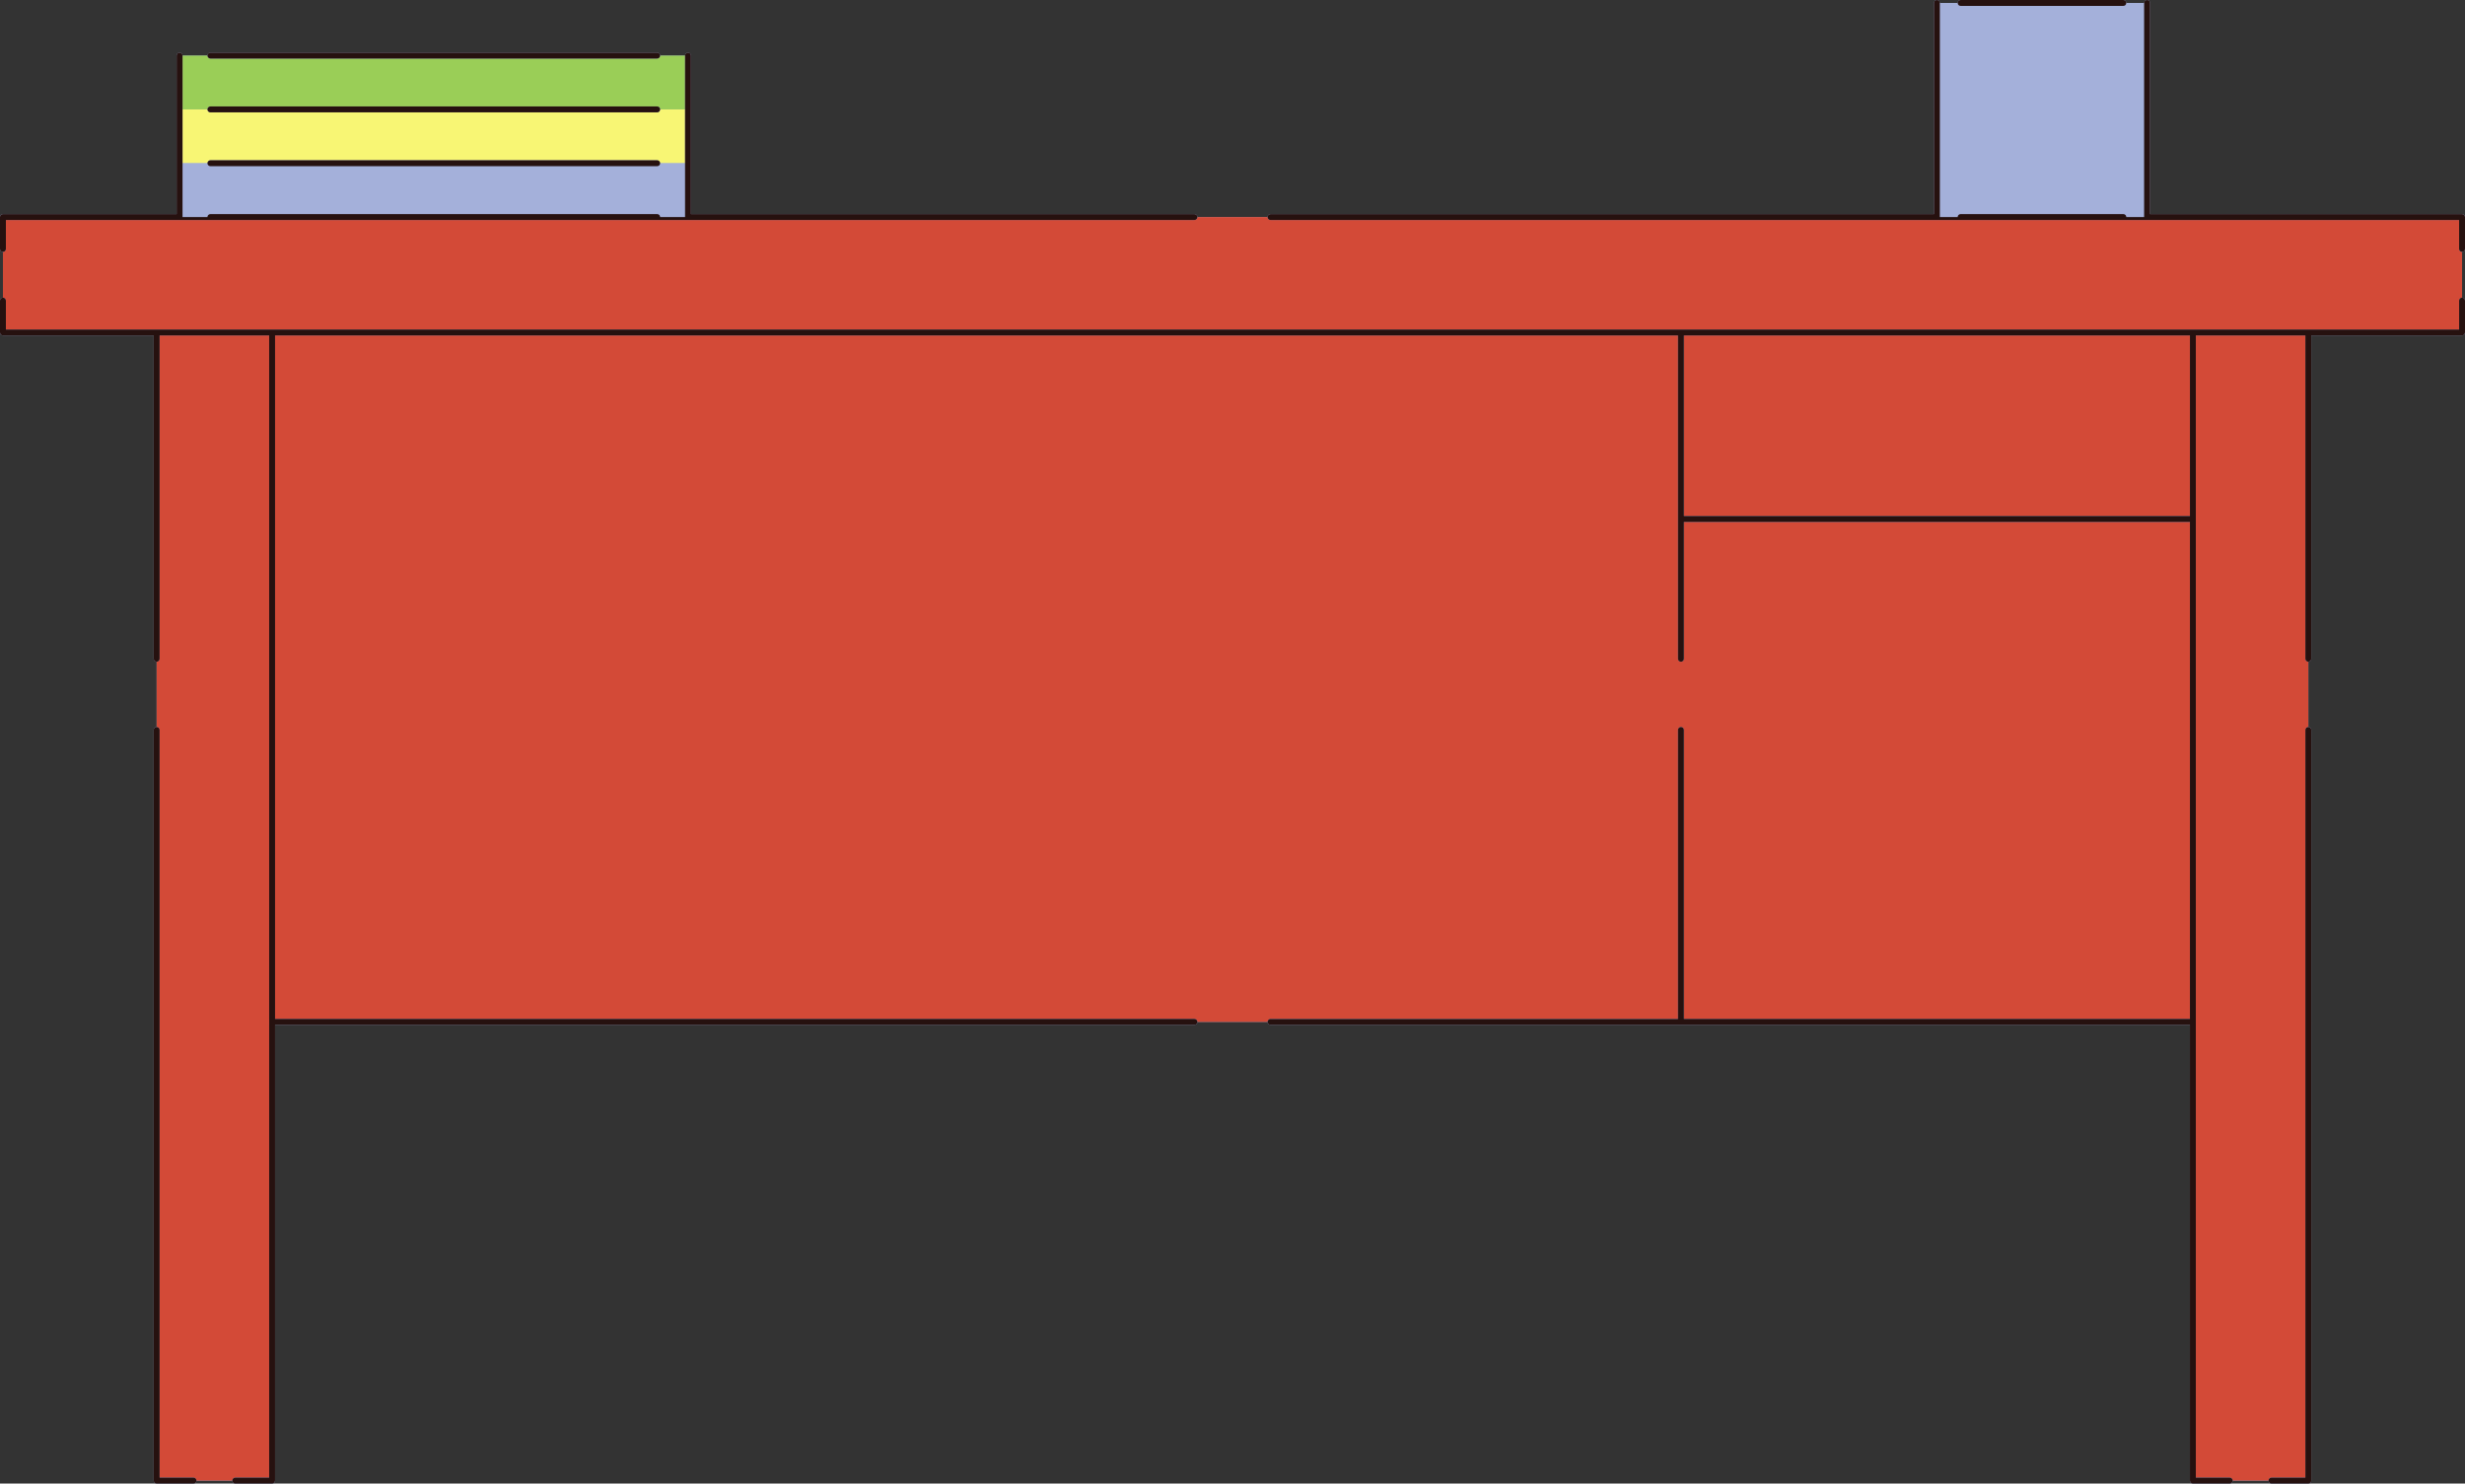 <?xml version="1.0" encoding="UTF-8"?>
<!DOCTYPE svg PUBLIC '-//W3C//DTD SVG 1.0//EN'
          'http://www.w3.org/TR/2001/REC-SVG-20010904/DTD/svg10.dtd'>
<svg height="902.7" preserveAspectRatio="xMidYMid meet" version="1.0" viewBox="0.0 0.0 1500.0 902.7" width="1500.0" xmlns="http://www.w3.org/2000/svg" xmlns:xlink="http://www.w3.org/1999/xlink" zoomAndPan="magnify"
><rect x="0.0" y="0.0" width="1500.0" height="902.7" fill="#333333" stroke="none"/><g id="change1_1"
  ><path d="M1498.205,153.3c0.991,0,1.795-0.804,1.795-1.796v-19.428c0-0.992-0.804-1.796-1.795-1.796 h-189.878V1.803c0-0.992-0.804-1.796-1.794-1.796c-0.991,0-1.795,0.804-1.795,1.796h-10.842 c0-0.002,0.001-0.004,0.001-0.007c0-0.992-0.804-1.796-1.796-1.796h-99.023c-0.992,0-1.796,0.804-1.796,1.796 c0,0.002,0.001,0.004,0.001,0.007h-10.84c0-0.992-0.804-1.796-1.796-1.796c-0.992,0-1.796,0.804-1.796,1.796v128.477 H773.138c-0.992,0-1.796,0.804-1.796,1.796c0,0.002,0.001,0.003,0.001,0.004h-42.686c0-0.002,0.001-0.003,0.001-0.004 c0-0.992-0.804-1.796-1.796-1.796H420.458V99.327c0-0-0-0.001-0-0.001s0-0.001,0-0.001V66.576 V33.826c0-0.992-0.804-1.796-1.796-1.796s-1.796,0.804-1.796,1.796v0h-15.159c0-0.001,0-0.001,0-0.002 c0-0.992-0.804-1.796-1.796-1.796H128.027c-0.992,0-1.796,0.804-1.796,1.796c0,0.001,0,0.001,0,0.002h-15.159 v-0c0-0.992-0.804-1.796-1.796-1.796s-1.796,0.804-1.796,1.796v32.749v32.749c0,0,0,0.001,0,0.001 s0,0.001,0,0.001v30.953H1.796c-0.992,0-1.796,0.804-1.796,1.796v19.428c0,0.99,0.802,1.793,1.792,1.795v27.807 C0.802,181.108,0,181.911,0,182.901v19.428c0,0.992,0.804,1.796,1.796,1.796h91.737V400.88 c0,0.992,0.804,1.796,1.796,1.796c0,0,0,0,0,0v39.699c-0,0-0,0-0,0c-0.992,0-1.796,0.804-1.796,1.796 v456.759c0,0.992,0.804,1.796,1.796,1.796h22.433c0.992,0,1.796-0.804,1.796-1.796c0-0.001-0.001-0.001-0.001-0.002 h21.788c0,0.001-0.001,0.002-0.001,0.002c0,0.992,0.804,1.796,1.796,1.796h22.442c0.992,0,1.796-0.804,1.796-1.796 V623.611h559.483c0.992,0,1.796-0.804,1.796-1.796c0-0-0-0.001-0-0.001h42.685 c0,0-0,0.001-0,0.001c0,0.992,0.804,1.796,1.796,1.796h559.486v277.318c0,0.992,0.804,1.796,1.795,1.796 h22.431c0.991,0,1.795-0.804,1.795-1.796c0-0.001-0.001-0.001-0.001-0.002h21.793c0,0.001-0.001,0.002-0.001,0.002 c0,0.992,0.804,1.796,1.795,1.796h22.431c0.991,0,1.795-0.804,1.795-1.796V444.171c0-0.99-0.802-1.793-1.79-1.795 v-39.7c0.989-0.002,1.79-0.805,1.79-1.795V204.125h91.749c0.991,0,1.795-0.804,1.795-1.796v-19.428 c0-0.992-0.804-1.796-1.795-1.796c-0.001,0-0.002,0.001-0.002,0.001v-27.807 C1498.204,153.299,1498.205,153.3,1498.205,153.3z M416.866,99.326c0,0-0,0.001-0,0.001v0 h-15.159c0-0.001,0-0.001,0-0.002h15.159C416.866,99.325,416.866,99.326,416.866,99.326z M111.072,99.327 c0-0,0-0.001,0-0.001s0-0.001,0-0.001h15.159c0,0.001,0,0.001,0,0.002h-15.159V99.327z" fill="#A4B0DA"
  /></g
  ><g id="change2_1"
  ><path d="M1498.203,153.299v27.807c-0.99,0.001-1.792,0.805-1.792,1.795v17.633h-91.745 c-0.001,0-0.002-0.001-0.004-0.001h-70.244c-0.001,0-0.002,0.001-0.004,0.001h-311.524 c-0.001,0-0.002-0.001-0.004-0.001s-0.002,0.001-0.004,0.001H165.587c-0.001,0-0.002-0.001-0.004-0.001H95.329 c-0.002,0-0.002,0.001-0.004,0.001H3.592v-17.633c0-0.992-0.804-1.796-1.796-1.796c-0.002,0-0.002,0.001-0.004,0.001 V153.299c0.002,0,0.002,0.001,0.004,0.001c0.992,0,1.796-0.804,1.796-1.796v-17.632h723.27 c0.991,0,1.792-0.802,1.795-1.792h42.686c0.003,0.99,0.804,1.792,1.795,1.792h723.273v17.632 C1496.411,152.494,1497.214,153.298,1498.203,153.299z M143.141,899.133h20.646V204.125h-66.662V400.88 c0,0.991-0.804,1.796-1.796,1.796v39.699c0.992,0,1.796,0.805,1.796,1.796v454.963h20.637 c0.992,0,1.794,0.803,1.795,1.794h21.788C141.347,899.937,142.15,899.133,143.141,899.133z M1402.868,400.88V204.125 h-66.655v695.008h20.637c0.99,0,1.793,0.803,1.794,1.794h21.793c0.002-0.99,0.804-1.794,1.794-1.794h20.637V444.171 c0-0.992,0.804-1.796,1.794-1.796c0.002,0,0.003,0.001,0.004,0.001v-39.7c-0.002,0-0.003,0.001-0.004,0.001 C1403.671,402.676,1402.868,401.872,1402.868,400.88z M773.138,620.019h247.953V444.171c0-0.992,0.804-1.796,1.796-1.796 s1.796,0.804,1.796,1.796v175.848h307.941V317.582H1024.683V400.88c0,0.992-0.804,1.796-1.796,1.796 s-1.796-0.804-1.796-1.796v-85.065c-0-0.01-0.006-0.019-0.006-0.029s0.006-0.019,0.006-0.029v-111.632H167.379 v415.894h559.483c0.992,0,1.795,0.804,1.796,1.795h42.685C771.343,620.823,772.146,620.019,773.138,620.019z M1024.683,313.99h307.941v-109.865H1024.683V313.99z" fill="#D34A37"
  /></g
  ><g id="change3_1"
  ><path d="M401.707,66.576h15.159v32.749h-15.159h-0c0-0.001,0-0.001,0-0.002 c0-0.992-0.804-1.796-1.796-1.796H128.027c-0.992,0-1.796,0.804-1.796,1.796c0,0.001,0,0.001,0,0.002h-0 h-15.159V66.576h15.159c0.001,0.991,0.804,1.794,1.796,1.794h271.885C400.904,68.37,401.706,67.567,401.707,66.576z" fill="#F8F674"
  /></g
  ><g id="change4_1"
  ><path d="M111.072,66.576v-32.749h15.159c0.001,0.99,0.804,1.794,1.796,1.794h271.885 c0.992,0,1.794-0.804,1.796-1.794h15.159v32.749v0h-15.159c0-0.001,0-0.001,0-0.002 c0-0.992-0.804-1.796-1.796-1.796H128.027c-0.992,0-1.796,0.804-1.796,1.796c0,0.001,0,0.001,0,0.002h-15.159 V66.576z" fill="#9ACE57"
  /></g
  ><g id="change1_2"
  ><path d="M401.707,99.327h15.159v32.749h-15.159c0-0.001,0-0.001,0-0.002 c0-0.992-0.804-1.796-1.796-1.796H128.027c-0.992,0-1.796,0.804-1.796,1.796c0,0.001,0,0.001,0,0.002h-15.159 V99.327h15.159c0.001,0.991,0.804,1.794,1.796,1.794h271.885C400.904,101.121,401.706,100.318,401.707,99.327z M1180.444,132.076h10.84c0-0.003-0.002-0.005-0.002-0.007c0-0.992,0.804-1.796,1.796-1.796h99.023 c0.992,0,1.796,0.804,1.796,1.796c0,0.003-0.002,0.005-0.002,0.007h10.842c0-0-0-0.001-0-0.001V1.803 h-10.842c-0.004,0.988-0.805,1.789-1.795,1.789h-99.023c-0.99,0-1.791-0.801-1.795-1.789h-10.84v130.273 C1180.444,132.075,1180.444,132.076,1180.444,132.076z" fill="#A4B0DA"
  /></g
  ><g id="change5_1"
  ><path d="M771.343,132.08c0-0.002-0.001-0.003-0.001-0.004c0-0.992,0.804-1.796,1.796-1.796h403.714 V1.803c0-0.992,0.804-1.796,1.796-1.796c0.992,0,1.796,0.804,1.796,1.796v130.273c0,0-0,0.001-0,0.001 h10.84c0-0.003-0.002-0.005-0.002-0.007c0-0.992,0.804-1.796,1.796-1.796h99.023c0.992,0,1.796,0.804,1.796,1.796 c0,0.003-0.002,0.005-0.002,0.007h10.842c0-0-0-0.001-0-0.001V1.803c0-0.992,0.804-1.796,1.795-1.796 c0.991,0,1.794,0.804,1.794,1.796v128.477h189.878c0.991,0,1.795,0.804,1.795,1.796v19.428 c0,0.992-0.804,1.796-1.795,1.796c-0.001,0-0.002-0.001-0.002-0.001c-0.99-0.002-1.792-0.805-1.792-1.795v-17.632 H773.138C772.147,133.872,771.346,133.07,771.343,132.08z M3.592,151.504v-17.632h723.27 c0.991,0,1.792-0.802,1.795-1.792c0-0.002,0.001-0.003,0.001-0.004c0-0.992-0.804-1.796-1.796-1.796H420.458V99.327 c0-0-0-0.001-0-0.001s0-0.001,0-0.001V66.576V33.826c0-0.992-0.804-1.796-1.796-1.796 s-1.796,0.804-1.796,1.796v0v32.749v0v32.749c0,0,0,0.001,0,0.001s-0,0.001-0,0.001 v0v32.749h-15.159c0-0.001,0-0.001,0-0.002c0-0.992-0.804-1.796-1.796-1.796H128.027 c-0.992,0-1.796,0.804-1.796,1.796c0,0.001,0,0.001,0,0.002h-15.159V99.327v-0c0-0,0-0.001,0-0.001 s0-0.001,0-0.001V66.576v-0v-32.749v-0c0-0.992-0.804-1.796-1.796-1.796s-1.796,0.804-1.796,1.796v32.749v32.749 c0,0,0,0.001,0,0.001s0,0.001,0,0.001v30.953H1.796c-0.992,0-1.796,0.804-1.796,1.796v19.428 c0,0.99,0.802,1.793,1.792,1.795c0.002,0,0.002,0.001,0.004,0.001C2.788,153.3,3.592,152.495,3.592,151.504z M1498.203,181.106c0.001,0,0.002-0.001,0.002-0.001c0.991,0,1.795,0.804,1.795,1.796v19.428 c0,0.992-0.804,1.796-1.795,1.796h-91.749V400.88c0,0.99-0.802,1.793-1.79,1.795c-0.002,0-0.003,0.001-0.004,0.001 c-0.991,0-1.794-0.804-1.794-1.796V204.125h-66.655v695.008h20.637c0.99,0,1.793,0.803,1.794,1.794 c0,0.001,0.001,0.002,0.001,0.002c0,0.992-0.804,1.796-1.795,1.796h-22.431c-0.991,0-1.795-0.804-1.795-1.796V623.611 H773.138c-0.992,0-1.796-0.804-1.796-1.796c0-0,0-0.001,0-0.001c0-0.991,0.804-1.795,1.796-1.795 h247.953V444.171c0-0.992,0.804-1.796,1.796-1.796s1.796,0.804,1.796,1.796v175.848h307.941V317.582H1024.683V400.88 c0,0.992-0.804,1.796-1.796,1.796s-1.796-0.804-1.796-1.796v-85.065c-0-0.01-0.006-0.019-0.006-0.029 s0.006-0.019,0.006-0.029v-111.632H167.379v415.894h559.483c0.992,0,1.795,0.804,1.796,1.795 c0,0,0,0.001,0,0.001c0,0.992-0.804,1.796-1.796,1.796H167.379v277.318c0,0.992-0.804,1.796-1.796,1.796 h-22.442c-0.992,0-1.796-0.804-1.796-1.796c0-0.001,0.001-0.001,0.001-0.002c0.002-0.99,0.804-1.794,1.795-1.794 h20.646V204.125h-66.662V400.88c0,0.991-0.804,1.796-1.796,1.796c-0,0-0,0-0,0 c-0.992,0-1.796-0.804-1.796-1.796V204.125H1.796c-0.992,0-1.796-0.804-1.796-1.796v-19.428 c0-0.99,0.802-1.793,1.792-1.795c0.002,0,0.002-0.001,0.004-0.001c0.992,0,1.796,0.804,1.796,1.796v17.633h91.733 c0.002,0,0.002-0.001,0.004-0.001h70.254c0.001,0,0.002,0.001,0.004,0.001h857.297 c0.001,0,0.002-0.001,0.004-0.001s0.002,0.001,0.004,0.001h311.524c0.001,0,0.002-0.001,0.004-0.001h70.244 c0.001,0,0.002,0.001,0.004,0.001h91.745v-17.633C1496.411,181.911,1497.214,181.107,1498.203,181.106z M1332.624,204.125H1024.683v109.865h307.941V204.125z M117.762,899.133h-20.637V444.171 c0-0.991-0.804-1.796-1.796-1.796c-0,0-0,0-0,0c-0.992,0-1.796,0.804-1.796,1.796v456.759 c0,0.992,0.804,1.796,1.796,1.796h22.433c0.992,0,1.796-0.804,1.796-1.796c0-0.001-0.001-0.001-0.001-0.002 C119.556,899.937,118.754,899.133,117.762,899.133z M1402.868,444.171v454.963h-20.637 c-0.99,0-1.792,0.803-1.794,1.794c0,0.001-0.001,0.002-0.001,0.002c0,0.992,0.804,1.796,1.795,1.796h22.431 c0.991,0,1.795-0.804,1.795-1.796V444.171c0-0.99-0.802-1.793-1.79-1.795c-0.002,0-0.003-0.001-0.004-0.001 C1403.671,442.375,1402.868,443.179,1402.868,444.171z M128.027,101.121h271.885c0.992,0,1.794-0.803,1.796-1.794 c0-0.001,0-0.001,0-0.002h-0c0-0.001,0-0.001,0-0.002c0-0.992-0.804-1.796-1.796-1.796H128.027 c-0.992,0-1.796,0.804-1.796,1.796c0,0.001,0,0.001,0,0.002h-0c0,0.001,0,0.001,0,0.002 C126.232,100.318,127.035,101.121,128.027,101.121z M128.027,35.621h271.885c0.992,0,1.794-0.804,1.796-1.794 c0-0.001,0-0.001,0-0.002c0-0.992-0.804-1.796-1.796-1.796H128.027c-0.992,0-1.796,0.804-1.796,1.796 c0,0.001,0,0.001,0,0.002C126.232,34.817,127.035,35.621,128.027,35.621z M128.027,68.37h271.885 c0.992,0,1.794-0.803,1.796-1.794c0-0.001,0-0.001,0-0.002c0-0.992-0.804-1.796-1.796-1.796H128.027 c-0.992,0-1.796,0.804-1.796,1.796c0,0.001,0,0.001,0,0.002C126.232,67.567,127.035,68.37,128.027,68.37z M1193.079,3.592h99.023c0.99,0,1.791-0.801,1.795-1.789c0-0.002,0.001-0.004,0.001-0.007 c0-0.992-0.804-1.796-1.796-1.796h-99.023c-0.992,0-1.796,0.804-1.796,1.796c0,0.002,0.001,0.004,0.001,0.007 C1191.288,2.791,1192.089,3.592,1193.079,3.592z" fill="#26110F"
  /></g
></svg
>

